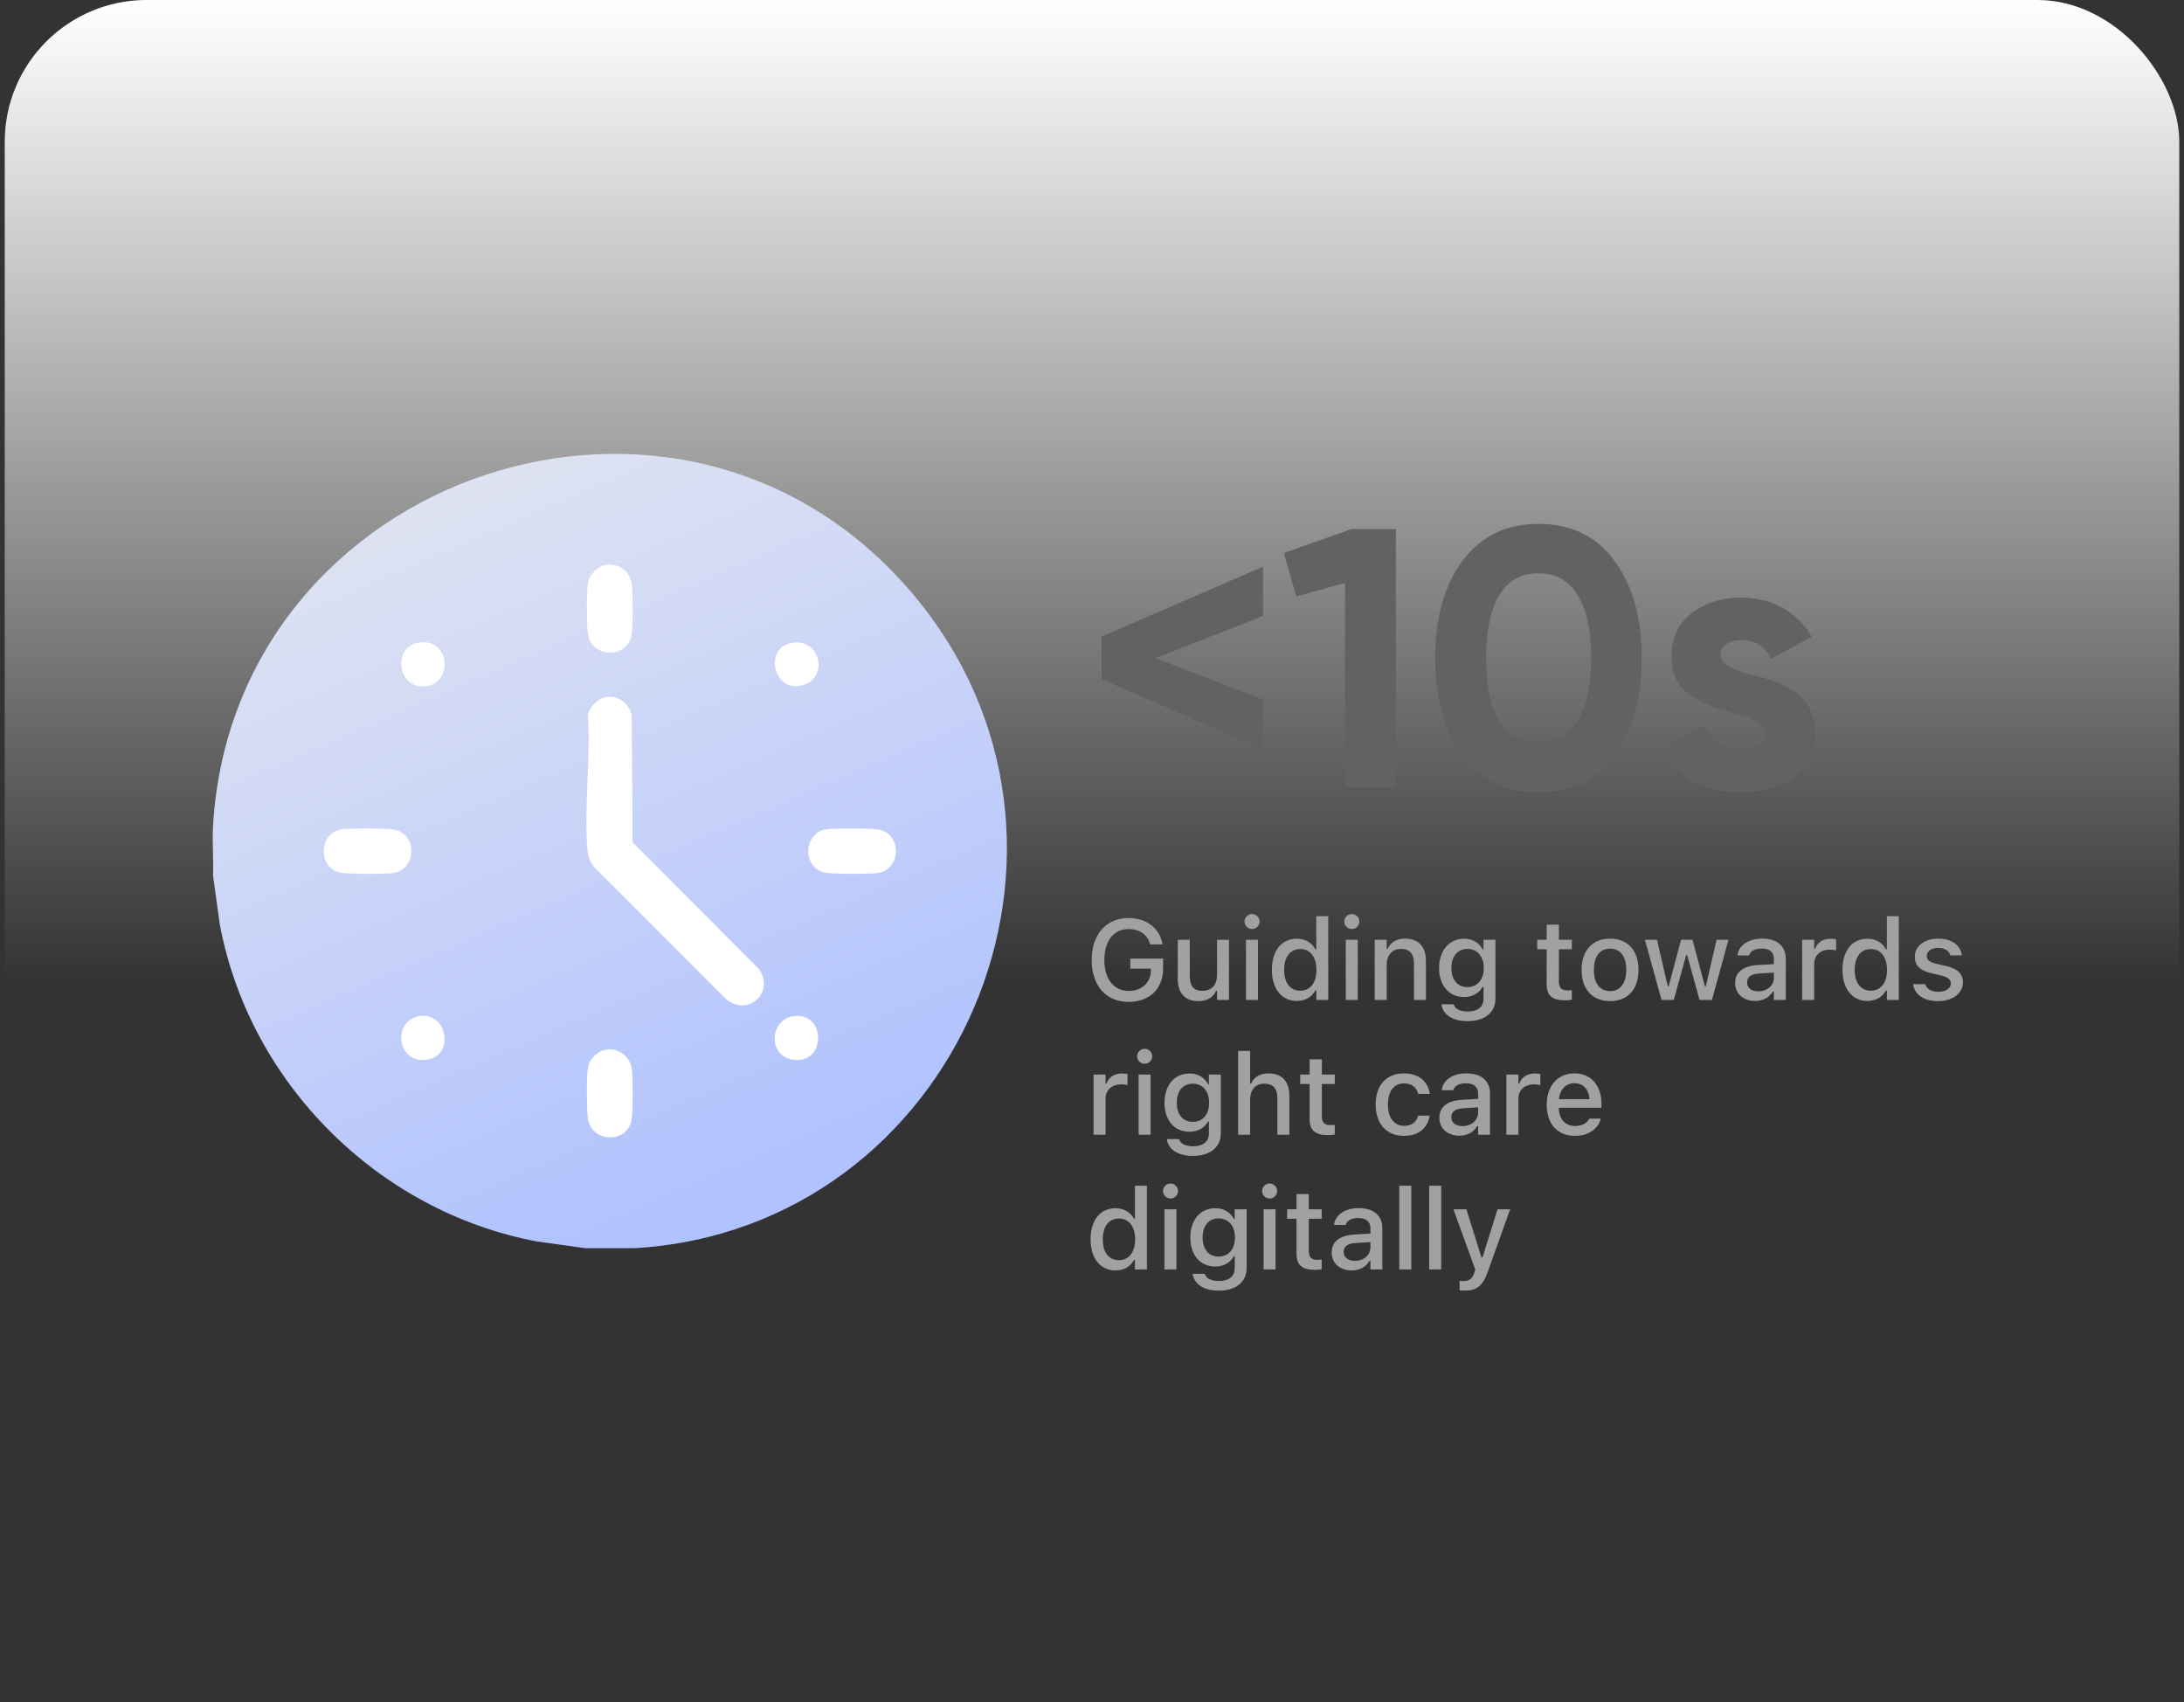 <svg xmlns="http://www.w3.org/2000/svg" fill="none" viewBox="0 0 308 240" height="240" width="308">
<rect x="0" y="0" width="308" height="240" fill="#333333" stroke="none"/>
<rect fill="url(#paint0_linear_13389_41266)" rx="20" height="240" width="306.667" x="0.667"></rect>
<path fill="url(#paint1_linear_13389_41266)" d="M89.559 176H82.556L75.733 175.055C53.335 170.852 35.16 152.727 30.989 130.289L30.044 123.463C30.142 121.147 29.908 118.767 30.044 116.458C32.95 66.774 96.209 45.223 128.718 83.738C158.487 119.004 135.087 173.245 89.559 176Z"></path>
<path fill="white" d="M102.352 140.846L83.818 122.304C83.302 121.634 82.965 120.984 82.88 120.135C82.287 114.076 83.337 107.034 82.903 100.871C83.077 99.758 84.217 98.546 85.319 98.316C87.096 97.947 88.713 99.125 89.09 100.871L89.211 118.773L107.003 136.605C109.371 139.905 105.463 143.49 102.352 140.846Z"></path>
<path fill="white" d="M89.057 89.625C88.386 92.927 83.324 92.846 82.886 89.262C82.734 88.027 82.707 83.182 82.938 82.053C83.145 81.028 84.293 79.886 85.319 79.672C87.133 79.292 88.885 80.579 89.109 82.416C89.26 83.653 89.285 88.496 89.057 89.625Z"></path>
<path fill="white" d="M89.057 157.986C88.378 161.328 83.318 161.149 82.886 157.625C82.734 156.39 82.707 151.543 82.938 150.416C83.158 149.328 84.235 148.257 85.319 148.033C87.135 147.662 88.885 148.936 89.109 150.777C89.26 152.014 89.285 156.857 89.057 157.986Z"></path>
<path fill="white" d="M55.614 123.08C54.656 123.275 48.783 123.267 47.887 123.03C44.803 122.218 44.956 117.598 48.045 116.959C49.016 116.76 54.844 116.774 55.77 117.011C58.852 117.795 58.724 122.449 55.614 123.08Z"></path>
<path fill="white" d="M123.95 123.08C122.991 123.275 117.119 123.267 116.225 123.03C113.138 122.218 113.292 117.598 116.38 116.959C117.352 116.76 123.18 116.774 124.106 117.011C127.188 117.795 127.059 122.449 123.95 123.08Z"></path>
<path fill="white" d="M111.453 149.347C108.285 148.6 108.603 143.604 112.046 143.268C116.698 142.811 116.465 150.528 111.453 149.347Z"></path>
<path fill="white" d="M113.683 96.442C109.268 98.333 107.46 91.421 111.619 90.651C115.555 89.925 116.802 95.108 113.683 96.442Z"></path>
<path fill="white" d="M60.376 149.387C55.903 150.215 55.218 143.818 59.236 143.262C63.051 142.732 64.128 148.694 60.376 149.387Z"></path>
<path fill="white" d="M59.95 96.776C55.957 97.112 55.467 91.344 58.813 90.653C63.521 89.679 64.008 96.433 59.95 96.776Z"></path>
<path fill="#A1A1A1" d="M159.165 141.273C155.97 141.273 153.954 138.992 153.954 135.367V135.352C153.954 131.773 155.993 129.453 159.149 129.453C161.712 129.453 163.532 130.906 163.938 133.086L163.954 133.164H162.204L162.181 133.086C161.774 131.75 160.696 131 159.149 131C157.063 131 155.743 132.688 155.743 135.344V135.359C155.743 138.055 157.071 139.727 159.188 139.727C161.032 139.727 162.29 138.562 162.306 136.828V136.578H159.407V135.164H164.032V136.562C164.032 139.422 162.118 141.273 159.165 141.273ZM168.999 141.164C167.085 141.164 166.093 140.016 166.093 138.008V132.516H167.788V137.609C167.788 139.016 168.304 139.711 169.546 139.711C170.905 139.711 171.632 138.859 171.632 137.492V132.516H173.319V141H171.632V139.719H171.499C171.093 140.633 170.233 141.164 168.999 141.164ZM176.568 131C175.982 131 175.505 130.523 175.505 129.945C175.505 129.359 175.982 128.883 176.568 128.883C177.146 128.883 177.63 129.359 177.63 129.945C177.63 130.523 177.146 131 176.568 131ZM175.716 141V132.516H177.403V141H175.716ZM182.886 141.141C180.753 141.141 179.37 139.43 179.37 136.766V136.75C179.37 134.062 180.73 132.367 182.886 132.367C184.05 132.367 185.042 132.945 185.495 133.859H185.628V129.188H187.316V141H185.628V139.664H185.495C185.003 140.594 184.073 141.141 182.886 141.141ZM183.37 139.695C184.784 139.695 185.652 138.578 185.652 136.766V136.75C185.652 134.938 184.777 133.82 183.37 133.82C181.948 133.82 181.097 134.93 181.097 136.75V136.766C181.097 138.586 181.948 139.695 183.37 139.695ZM190.642 131C190.056 131 189.579 130.523 189.579 129.945C189.579 129.359 190.056 128.883 190.642 128.883C191.22 128.883 191.704 129.359 191.704 129.945C191.704 130.523 191.22 131 190.642 131ZM189.79 141V132.516H191.478V141H189.79ZM193.867 141V132.516H195.562V133.805H195.687C196.101 132.898 196.913 132.352 198.148 132.352C200.046 132.352 201.093 133.484 201.093 135.508V141H199.406V135.906C199.406 134.5 198.82 133.805 197.578 133.805C196.335 133.805 195.562 134.656 195.562 136.023V141H193.867ZM206.966 143.992C204.81 143.992 203.482 143.047 203.279 141.633L203.294 141.617H205.005L205.013 141.633C205.154 142.219 205.841 142.633 206.99 142.633C208.388 142.633 209.216 141.977 209.216 140.82V139.148H209.091C208.576 140.07 207.638 140.586 206.474 140.586C204.294 140.586 202.951 138.906 202.951 136.516V136.5C202.951 134.078 204.302 132.367 206.505 132.367C207.693 132.367 208.615 132.953 209.107 133.906H209.208V132.516H210.896V140.828C210.896 142.758 209.373 143.992 206.966 143.992ZM206.943 139.188C208.38 139.188 209.248 138.094 209.248 136.508V136.492C209.248 134.914 208.373 133.805 206.943 133.805C205.498 133.805 204.685 134.914 204.685 136.492V136.508C204.685 138.086 205.498 139.188 206.943 139.188ZM220.752 141.055C218.884 141.055 218.119 140.398 218.119 138.766V133.852H216.791V132.516H218.119V130.375H219.845V132.516H221.666V133.852H219.845V138.359C219.845 139.273 220.189 139.648 221.025 139.648C221.283 139.648 221.431 139.641 221.666 139.617V140.969C221.392 141.016 221.08 141.055 220.752 141.055ZM227.062 141.164C224.57 141.164 223.047 139.5 223.047 136.766V136.75C223.047 134.023 224.578 132.352 227.062 132.352C229.539 132.352 231.07 134.016 231.07 136.75V136.766C231.07 139.5 229.547 141.164 227.062 141.164ZM227.062 139.75C228.515 139.75 229.343 138.641 229.343 136.766V136.75C229.343 134.867 228.515 133.766 227.062 133.766C225.601 133.766 224.781 134.867 224.781 136.75V136.766C224.781 138.648 225.601 139.75 227.062 139.75ZM234.318 141L231.974 132.516H233.678L235.201 139.062H235.326L237.076 132.516H238.685L240.435 139.062H240.568L242.084 132.516H243.763L241.428 141H239.685L237.928 134.672H237.795L236.045 141H234.318ZM247.512 141.141C245.894 141.141 244.699 140.156 244.699 138.617V138.602C244.699 137.086 245.84 136.203 247.863 136.078L250.16 135.945V135.195C250.16 134.266 249.574 133.75 248.426 133.75C247.488 133.75 246.871 134.094 246.668 134.695L246.66 134.727H245.027L245.035 134.672C245.238 133.281 246.574 132.352 248.504 132.352C250.637 132.352 251.84 133.414 251.84 135.195V141H250.16V139.797H250.027C249.527 140.656 248.637 141.141 247.512 141.141ZM246.387 138.547C246.387 139.328 247.051 139.789 247.965 139.789C249.23 139.789 250.16 138.961 250.16 137.867V137.141L248.09 137.273C246.918 137.344 246.387 137.766 246.387 138.531V138.547ZM254.15 141V132.516H255.846V133.797H255.971C256.275 132.898 257.064 132.367 258.197 132.367C258.471 132.367 258.768 132.406 258.939 132.445V134.008C258.635 133.945 258.346 133.906 258.025 133.906C256.728 133.906 255.846 134.703 255.846 135.93V141H254.15ZM263.352 141.141C261.219 141.141 259.836 139.43 259.836 136.766V136.75C259.836 134.062 261.195 132.367 263.352 132.367C264.516 132.367 265.508 132.945 265.961 133.859H266.094V129.188H267.781V141H266.094V139.664H265.961C265.469 140.594 264.539 141.141 263.352 141.141ZM263.836 139.695C265.25 139.695 266.117 138.578 266.117 136.766V136.75C266.117 134.938 265.242 133.82 263.836 133.82C262.414 133.82 261.563 134.93 261.563 136.75V136.766C261.563 138.586 262.414 139.695 263.836 139.695ZM273.311 141.164C271.264 141.164 269.967 140.203 269.803 138.781V138.773H271.498L271.506 138.781C271.717 139.422 272.334 139.852 273.342 139.852C274.389 139.852 275.115 139.375 275.115 138.68V138.664C275.115 138.133 274.717 137.773 273.733 137.547L272.381 137.234C270.779 136.867 270.037 136.141 270.037 134.898V134.891C270.037 133.414 271.412 132.352 273.334 132.352C275.272 132.352 276.514 133.32 276.662 134.703V134.711H275.045V134.695C274.881 134.102 274.279 133.656 273.326 133.656C272.397 133.656 271.725 134.117 271.725 134.797V134.812C271.725 135.344 272.115 135.672 273.068 135.898L274.412 136.203C276.045 136.586 276.826 137.281 276.826 138.508V138.523C276.826 140.094 275.326 141.164 273.311 141.164ZM154.22 160V151.516H155.915V152.797H156.04C156.345 151.898 157.134 151.367 158.267 151.367C158.54 151.367 158.837 151.406 159.009 151.445V153.008C158.704 152.945 158.415 152.906 158.095 152.906C156.798 152.906 155.915 153.703 155.915 154.93V160H154.22ZM161.429 150C160.843 150 160.366 149.523 160.366 148.945C160.366 148.359 160.843 147.883 161.429 147.883C162.007 147.883 162.491 148.359 162.491 148.945C162.491 149.523 162.007 150 161.429 150ZM160.577 160V151.516H162.265V160H160.577ZM168.239 162.992C166.083 162.992 164.755 162.047 164.552 160.633L164.568 160.617H166.278L166.286 160.633C166.427 161.219 167.114 161.633 168.263 161.633C169.661 161.633 170.489 160.977 170.489 159.82V158.148H170.364C169.849 159.07 168.911 159.586 167.747 159.586C165.568 159.586 164.224 157.906 164.224 155.516V155.5C164.224 153.078 165.575 151.367 167.778 151.367C168.966 151.367 169.888 151.953 170.38 152.906H170.482V151.516H172.169V159.828C172.169 161.758 170.646 162.992 168.239 162.992ZM168.216 158.188C169.653 158.188 170.521 157.094 170.521 155.508V155.492C170.521 153.914 169.646 152.805 168.216 152.805C166.771 152.805 165.958 153.914 165.958 155.492V155.508C165.958 157.086 166.771 158.188 168.216 158.188ZM174.605 160V148.188H176.3V152.805H176.425C176.839 151.898 177.652 151.352 178.886 151.352C180.784 151.352 181.831 152.484 181.831 154.508V160H180.144V154.906C180.144 153.5 179.558 152.805 178.316 152.805C177.073 152.805 176.3 153.656 176.3 155.023V160H174.605ZM187.322 160.055C185.454 160.055 184.689 159.398 184.689 157.766V152.852H183.361V151.516H184.689V149.375H186.415V151.516H188.236V152.852H186.415V157.359C186.415 158.273 186.759 158.648 187.595 158.648C187.853 158.648 188.001 158.641 188.236 158.617V159.969C187.962 160.016 187.65 160.055 187.322 160.055ZM197.998 160.164C195.521 160.164 194.005 158.477 194.005 155.734V155.719C194.005 153.031 195.513 151.352 197.99 151.352C200.123 151.352 201.396 152.555 201.63 154.203V154.242L200.005 154.25L199.998 154.227C199.81 153.391 199.123 152.766 197.998 152.766C196.583 152.766 195.732 153.891 195.732 155.719V155.734C195.732 157.609 196.599 158.75 197.998 158.75C199.06 158.75 199.716 158.266 199.99 157.352L200.005 157.312H201.63L201.615 157.383C201.31 159.031 200.099 160.164 197.998 160.164ZM205.8 160.141C204.183 160.141 202.988 159.156 202.988 157.617V157.602C202.988 156.086 204.128 155.203 206.152 155.078L208.449 154.945V154.195C208.449 153.266 207.863 152.75 206.714 152.75C205.777 152.75 205.16 153.094 204.957 153.695L204.949 153.727H203.316L203.324 153.672C203.527 152.281 204.863 151.352 206.793 151.352C208.925 151.352 210.128 152.414 210.128 154.195V160H208.449V158.797H208.316C207.816 159.656 206.925 160.141 205.8 160.141ZM204.675 157.547C204.675 158.328 205.339 158.789 206.253 158.789C207.519 158.789 208.449 157.961 208.449 156.867V156.141L206.378 156.273C205.207 156.344 204.675 156.766 204.675 157.531V157.547ZM212.439 160V151.516H214.134V152.797H214.259C214.564 151.898 215.353 151.367 216.486 151.367C216.759 151.367 217.056 151.406 217.228 151.445V153.008C216.923 152.945 216.634 152.906 216.314 152.906C215.017 152.906 214.134 153.703 214.134 154.93V160H212.439ZM222.109 160.164C219.625 160.164 218.125 158.469 218.125 155.781V155.773C218.125 153.125 219.656 151.352 222.023 151.352C224.39 151.352 225.843 153.062 225.843 155.609V156.203H219.828C219.859 157.828 220.75 158.773 222.148 158.773C223.234 158.773 223.883 158.234 224.086 157.797L224.117 157.734L225.75 157.727L225.734 157.797C225.453 158.914 224.281 160.164 222.109 160.164ZM222.031 152.742C220.875 152.742 220 153.531 219.851 154.992H224.164C224.031 153.477 223.179 152.742 222.031 152.742ZM157.313 179.141C155.181 179.141 153.798 177.43 153.798 174.766V174.75C153.798 172.062 155.157 170.367 157.313 170.367C158.478 170.367 159.47 170.945 159.923 171.859H160.056V167.188H161.743V179H160.056V177.664H159.923C159.431 178.594 158.501 179.141 157.313 179.141ZM157.798 177.695C159.212 177.695 160.079 176.578 160.079 174.766V174.75C160.079 172.938 159.204 171.82 157.798 171.82C156.376 171.82 155.524 172.93 155.524 174.75V174.766C155.524 176.586 156.376 177.695 157.798 177.695ZM165.069 169C164.483 169 164.007 168.523 164.007 167.945C164.007 167.359 164.483 166.883 165.069 166.883C165.648 166.883 166.132 167.359 166.132 167.945C166.132 168.523 165.648 169 165.069 169ZM164.218 179V170.516H165.905V179H164.218ZM171.88 181.992C169.724 181.992 168.396 181.047 168.193 179.633L168.208 179.617H169.919L169.927 179.633C170.068 180.219 170.755 180.633 171.903 180.633C173.302 180.633 174.13 179.977 174.13 178.82V177.148H174.005C173.489 178.07 172.552 178.586 171.388 178.586C169.208 178.586 167.864 176.906 167.864 174.516V174.5C167.864 172.078 169.216 170.367 171.419 170.367C172.607 170.367 173.528 170.953 174.021 171.906H174.122V170.516H175.81V178.828C175.81 180.758 174.286 181.992 171.88 181.992ZM171.857 177.188C173.294 177.188 174.161 176.094 174.161 174.508V174.492C174.161 172.914 173.286 171.805 171.857 171.805C170.411 171.805 169.599 172.914 169.599 174.492V174.508C169.599 176.086 170.411 177.188 171.857 177.188ZM179.05 169C178.464 169 177.988 168.523 177.988 167.945C177.988 167.359 178.464 166.883 179.05 166.883C179.628 166.883 180.113 167.359 180.113 167.945C180.113 168.523 179.628 169 179.05 169ZM178.198 179V170.516H179.886V179H178.198ZM185.478 179.055C183.611 179.055 182.845 178.398 182.845 176.766V171.852H181.517V170.516H182.845V168.375H184.572V170.516H186.392V171.852H184.572V176.359C184.572 177.273 184.915 177.648 185.751 177.648C186.009 177.648 186.158 177.641 186.392 177.617V178.969C186.118 179.016 185.806 179.055 185.478 179.055ZM190.617 179.141C188.999 179.141 187.804 178.156 187.804 176.617V176.602C187.804 175.086 188.945 174.203 190.968 174.078L193.265 173.945V173.195C193.265 172.266 192.679 171.75 191.531 171.75C190.593 171.75 189.976 172.094 189.773 172.695L189.765 172.727H188.132L188.14 172.672C188.343 171.281 189.679 170.352 191.609 170.352C193.742 170.352 194.945 171.414 194.945 173.195V179H193.265V177.797H193.132C192.632 178.656 191.742 179.141 190.617 179.141ZM189.492 176.547C189.492 177.328 190.156 177.789 191.07 177.789C192.335 177.789 193.265 176.961 193.265 175.867V175.141L191.195 175.273C190.023 175.344 189.492 175.766 189.492 176.531V176.547ZM197.333 179V167.188H199.029V179H197.333ZM201.55 179V167.188H203.246V179H201.55ZM206.517 181.984C206.306 181.984 206.056 181.969 205.838 181.945V180.609C206.002 180.633 206.213 180.641 206.408 180.641C207.197 180.641 207.666 180.305 207.923 179.445L208.048 179.008L204.97 170.516H206.798L208.923 177.297H209.072L211.189 170.516H212.97L209.814 179.328C209.095 181.359 208.236 181.984 206.517 181.984Z"></path>
<path fill="#626262" d="M155.341 89.784L178.117 79.904V86.872L162.985 92.8L178.117 98.676V105.644L155.341 95.764V89.784ZM181.046 77.98L190.614 74.6H196.854V111H189.678V82.192L182.814 84.116L181.046 77.98ZM216.963 111.728C212.422 111.728 208.851 110.012 206.251 106.58C203.686 103.079 202.403 98.485 202.403 92.8C202.403 87.115 203.686 82.539 206.251 79.072C208.851 75.605 212.422 73.872 216.963 73.872C221.574 73.872 225.144 75.605 227.675 79.072C230.24 82.539 231.523 87.115 231.523 92.8C231.523 98.485 230.24 103.079 227.675 106.58C225.144 110.012 221.574 111.728 216.963 111.728ZM224.399 92.8C224.399 88.917 223.758 85.953 222.475 83.908C221.227 81.863 219.39 80.84 216.963 80.84C214.536 80.84 212.699 81.863 211.451 83.908C210.203 85.953 209.579 88.917 209.579 92.8C209.579 96.683 210.203 99.647 211.451 101.692C212.699 103.703 214.536 104.708 216.963 104.708C219.39 104.708 221.227 103.685 222.475 101.64C223.758 99.595 224.399 96.648 224.399 92.8ZM242.593 92.384C242.593 93.493 244.17 94.447 247.325 95.244C248.434 95.487 249.44 95.781 250.341 96.128C251.242 96.44 252.144 96.908 253.045 97.532C253.981 98.121 254.709 98.919 255.229 99.924C255.749 100.929 256.009 102.091 256.009 103.408C256.009 106.077 255.004 108.14 252.993 109.596C250.982 111.017 248.504 111.728 245.557 111.728C240.218 111.728 236.578 109.665 234.637 105.54L240.461 102.264C241.258 104.517 242.957 105.644 245.557 105.644C247.949 105.644 249.145 104.899 249.145 103.408C249.145 102.299 247.568 101.345 244.413 100.548C243.234 100.236 242.229 99.924 241.397 99.612C240.565 99.3 239.664 98.849 238.693 98.26C237.722 97.636 236.977 96.856 236.457 95.92C235.972 94.949 235.729 93.823 235.729 92.54C235.729 89.975 236.665 87.964 238.537 86.508C240.444 85.017 242.801 84.272 245.609 84.272C247.724 84.272 249.648 84.757 251.381 85.728C253.114 86.664 254.484 88.016 255.489 89.784L249.769 92.904C248.937 91.136 247.55 90.252 245.609 90.252C244.742 90.252 244.014 90.46 243.425 90.876C242.87 91.257 242.593 91.76 242.593 92.384Z"></path>
<defs>
<linearGradient gradientUnits="userSpaceOnUse" y2="138.557" x2="154" y1="0" x1="154" id="paint0_linear_13389_41266">
<stop stop-color="white"></stop>
<stop stop-opacity="0" stop-color="white" offset="1"></stop>
</linearGradient>
<linearGradient gradientUnits="userSpaceOnUse" y2="175.997" x2="86.007" y1="66.303" x1="38.334" id="paint1_linear_13389_41266">
<stop stop-color="#E3E6F0"></stop>
<stop stop-color="#B0C2FF" offset="1"></stop>
</linearGradient>
</defs>
</svg>
